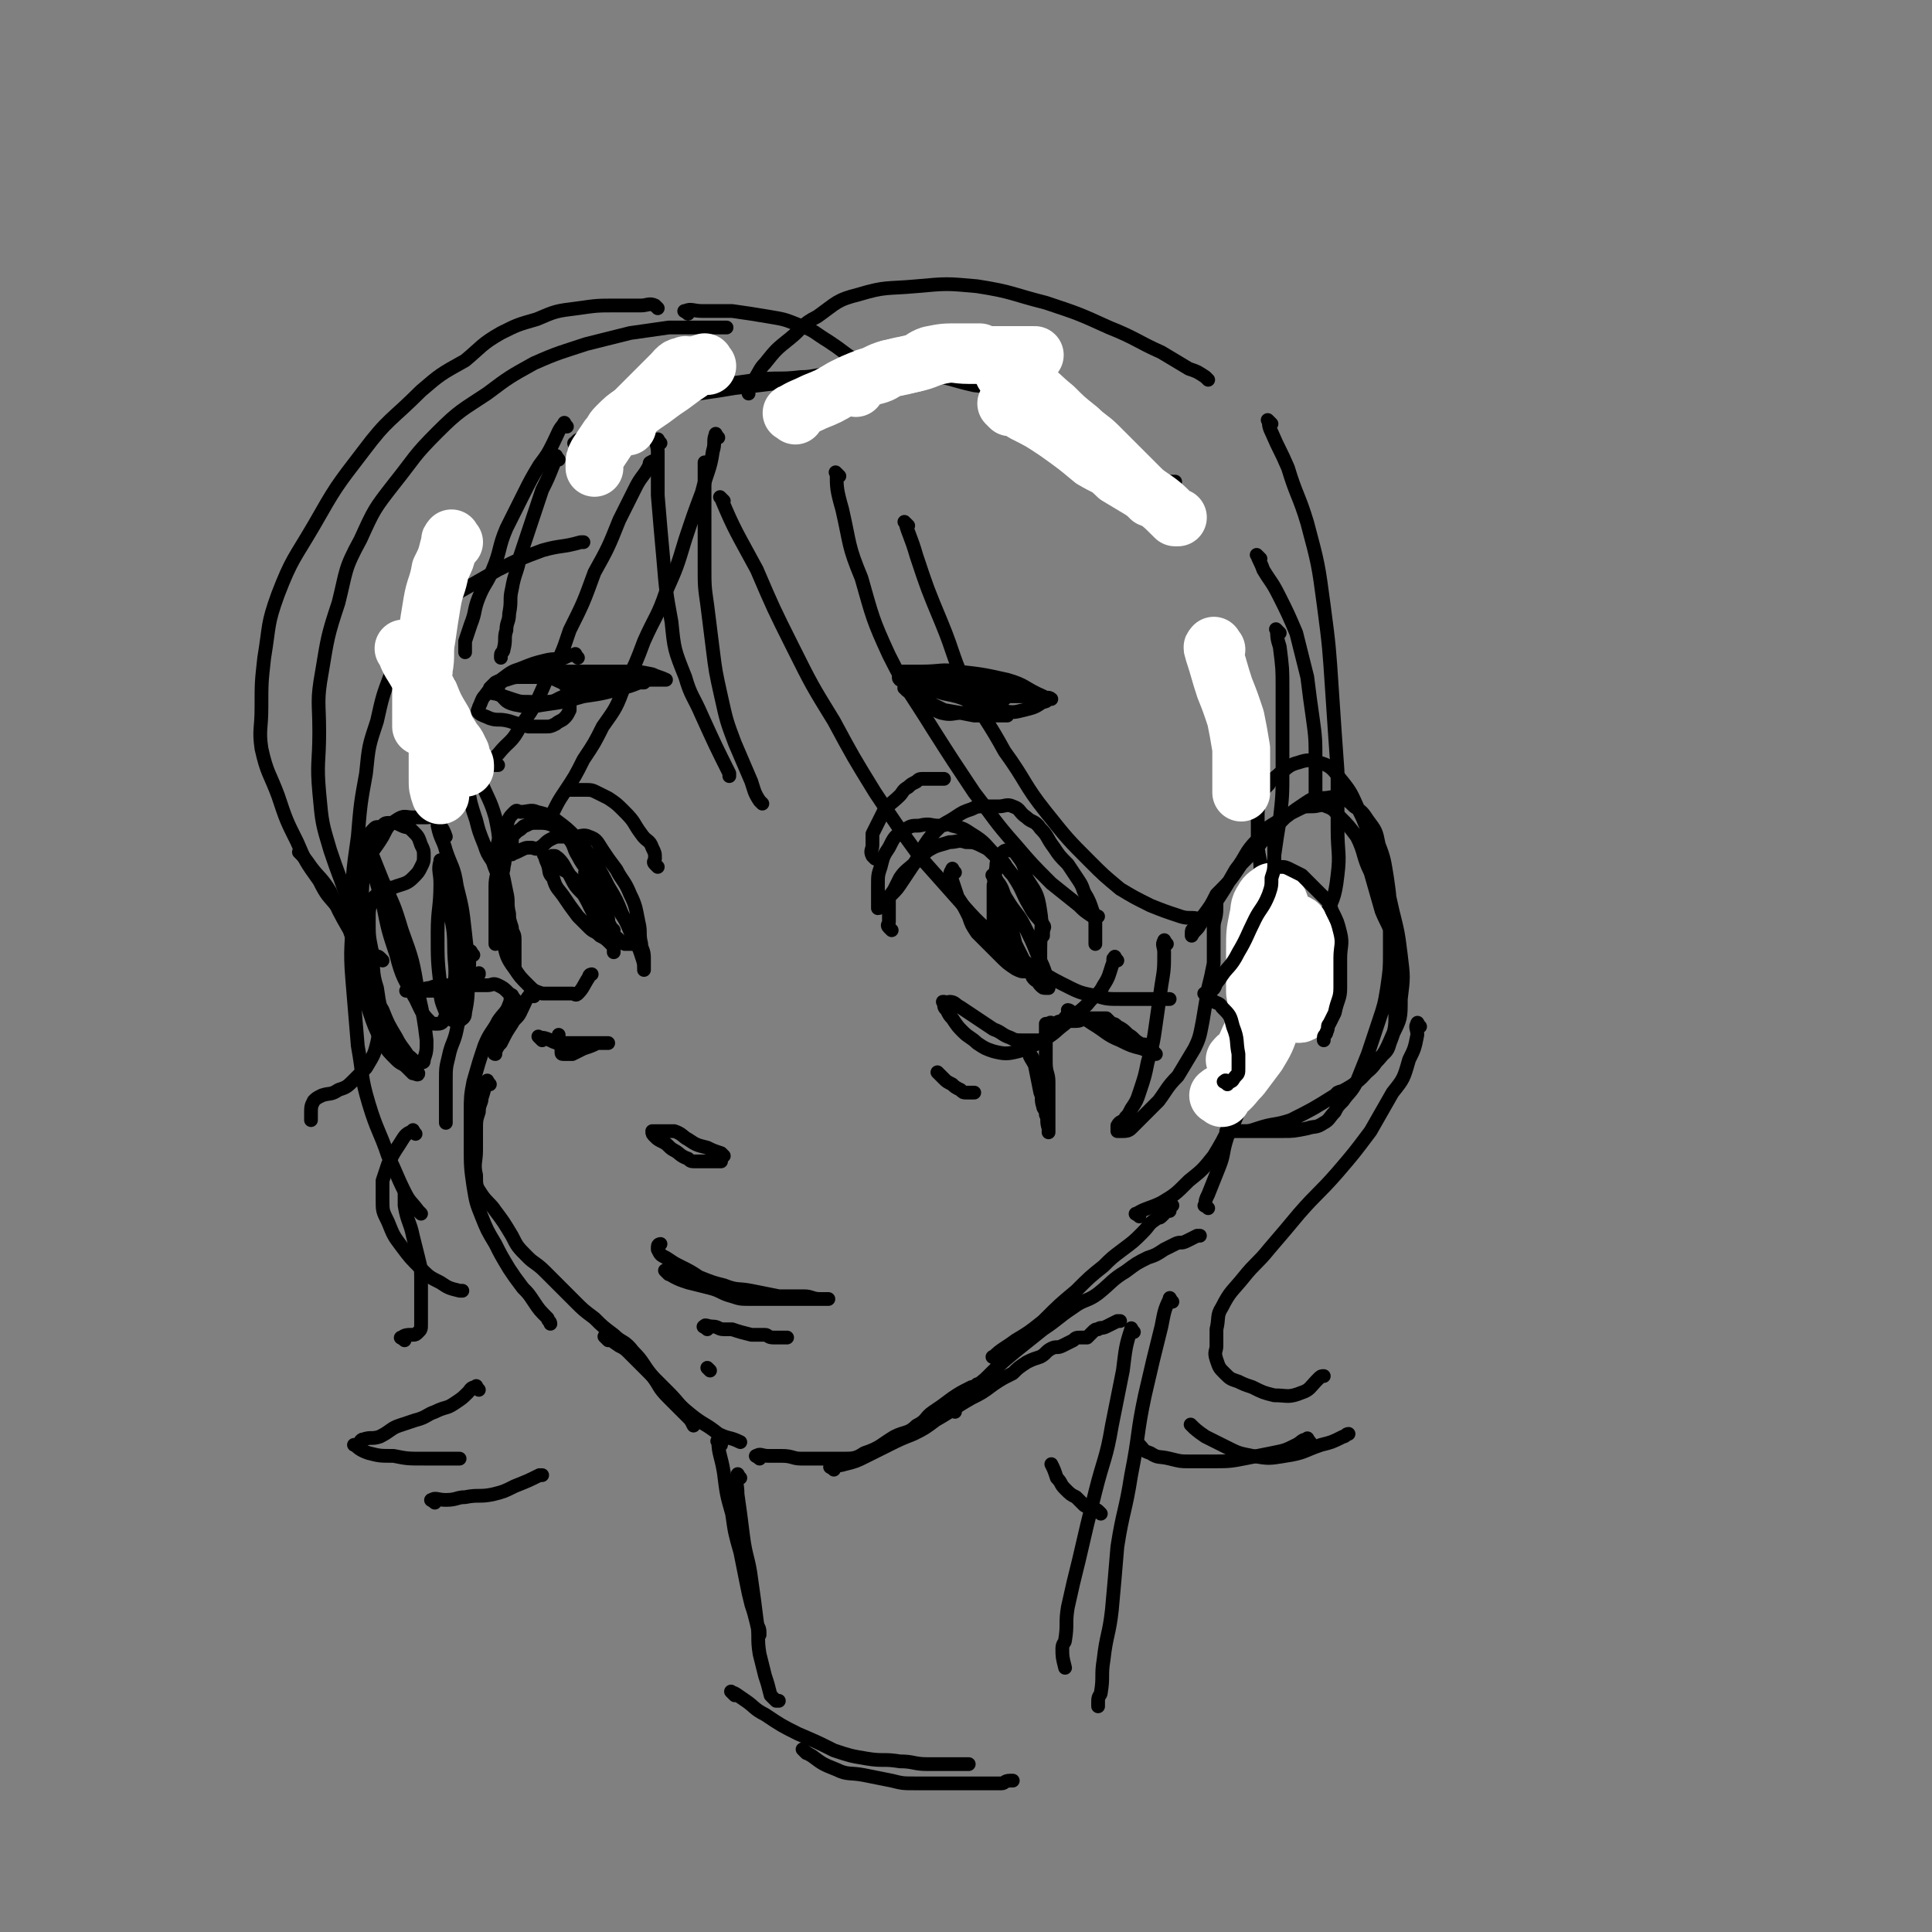 <svg viewBox='0 0 702 702' version='1.1' xmlns='http://www.w3.org/2000/svg' xmlns:xlink='http://www.w3.org/1999/xlink'><rect x="0" y="0" width="702" height="702" fill="#808080" stroke="none"/><g fill='none' stroke='#000000' stroke-width='5' stroke-linecap='round' stroke-linejoin='round'><path d='M203,167c-1,-1 -1,-2 -1,-1 -1,0 0,1 -1,3 -2,5 -2,5 -4,9 -2,6 -2,6 -4,12 -2,6 -2,6 -4,12 -1,6 -2,6 -3,12 -1,4 0,4 -1,9 0,3 -1,3 -1,6 -1,3 0,3 -1,7 0,1 -1,1 -1,2 0,0 0,0 0,1 '/><path d='M206,155c-1,-1 -1,-2 -1,-1 -2,2 -2,3 -4,7 -2,4 -2,4 -5,8 -3,5 -3,5 -6,11 -3,6 -3,6 -6,12 -3,7 -2,8 -5,15 -2,5 -3,5 -5,10 -2,5 -1,5 -3,10 -1,3 -1,3 -2,6 0,1 0,1 0,3 0,0 0,0 0,1 '/><path d='M163,248c-1,-1 -1,-2 -1,-1 -1,0 0,1 0,3 1,4 0,4 1,9 1,6 1,6 3,12 2,8 2,7 4,15 1,6 1,6 3,12 1,4 1,4 3,9 1,3 1,3 3,6 1,3 1,3 3,7 0,1 1,2 1,2 '/><path d='M162,246c-1,-1 -1,-2 -1,-1 -1,0 0,1 0,2 2,5 3,5 5,11 2,6 3,6 5,12 2,6 1,6 3,12 3,8 4,8 6,15 2,9 1,9 2,18 1,4 1,4 2,9 1,4 0,4 1,8 0,2 0,2 1,5 0,2 1,2 1,4 0,3 0,3 0,7 0,1 0,2 0,3 '/><path d='M172,347c-1,-1 -1,-2 -1,-1 -1,3 0,4 -1,8 -1,5 -1,5 -2,10 -1,5 -1,5 -2,10 -1,5 -2,5 -3,10 -1,4 -1,4 -1,9 0,4 0,4 0,9 0,3 0,3 0,6 0,0 0,0 0,0 '/><path d='M187,363c-1,-1 -1,-2 -1,-1 -1,0 0,1 -1,3 -1,3 -2,3 -4,6 -2,4 -3,4 -5,9 -2,6 -2,6 -4,13 -1,5 -1,6 -1,11 0,6 0,6 0,12 0,8 0,8 1,15 1,6 1,6 3,11 2,5 2,5 5,10 2,4 2,4 5,9 2,3 2,3 5,7 2,2 2,2 4,5 2,3 2,3 5,6 0,1 1,1 1,2 '/><path d='M178,394c-1,-1 -1,-2 -1,-1 -1,2 -1,3 -2,6 0,2 -1,2 -1,5 -1,3 -1,3 -1,7 0,3 0,3 0,7 0,4 -1,5 0,9 0,4 0,4 2,7 2,3 3,3 5,6 3,4 3,4 6,9 2,4 2,4 6,8 2,2 3,2 6,5 3,3 3,3 6,6 2,2 2,2 5,5 3,3 3,3 7,6 3,3 3,3 7,6 3,3 4,2 7,6 4,4 3,4 7,9 3,4 2,4 6,8 3,3 3,3 7,7 1,1 1,1 2,3 0,0 0,0 0,0 '/><path d='M221,487c-1,-1 -2,-2 -1,-1 1,0 2,1 5,3 2,1 2,1 4,3 2,2 2,2 4,4 2,2 2,2 5,5 2,2 2,2 5,5 4,4 3,4 8,8 5,4 5,3 10,7 4,2 4,1 8,3 0,0 0,0 0,0 '/><path d='M276,530c-1,-1 -2,-1 -1,-1 1,-1 2,0 4,0 3,0 3,0 5,0 4,0 4,1 7,1 4,0 4,0 8,0 4,0 4,0 7,0 4,0 5,0 8,-2 6,-2 6,-3 11,-6 4,-2 5,-1 8,-4 4,-2 3,-3 6,-5 3,-2 3,-2 7,-5 3,-2 3,-2 7,-4 1,0 2,-1 2,-1 '/><path d='M303,534c-1,-1 -2,-1 -1,-1 1,-1 2,0 5,-1 4,-1 4,-1 8,-3 4,-2 4,-2 8,-4 4,-2 4,-2 9,-4 4,-2 4,-2 8,-5 7,-4 6,-4 13,-8 4,-2 4,-2 8,-5 3,-2 3,-2 7,-4 2,-2 2,-2 5,-4 2,-1 2,-1 5,-2 2,-1 2,-2 4,-3 2,-1 2,0 4,-1 2,-1 2,-1 4,-2 1,-1 1,-1 3,-1 1,0 1,0 2,0 1,-1 1,-1 2,-2 1,-1 1,-1 2,-1 1,-1 1,0 3,-1 2,-1 2,-1 4,-2 0,0 1,0 1,0 '/><path d='M347,513c-1,-1 -2,-1 -1,-1 0,-2 1,-1 3,-3 5,-4 4,-4 9,-8 5,-5 5,-5 11,-10 5,-4 5,-4 10,-8 6,-4 5,-4 11,-8 4,-3 5,-2 9,-5 5,-4 5,-5 10,-8 4,-3 4,-3 8,-5 3,-1 3,-1 6,-3 2,-1 2,-1 4,-2 2,-1 2,0 4,-1 2,-1 2,-1 4,-2 0,0 1,0 1,0 '/><path d='M362,494c-1,-1 -2,-1 -1,-1 3,-3 4,-3 8,-6 5,-3 5,-3 10,-7 6,-6 6,-6 12,-11 5,-5 5,-5 10,-9 3,-3 3,-3 7,-6 4,-3 4,-3 7,-6 3,-3 2,-3 5,-5 1,-1 1,0 2,-1 1,-1 1,-1 2,-2 0,0 0,0 1,0 0,-1 0,-1 0,-2 0,0 0,0 1,0 '/><path d='M414,442c-1,-1 -2,-1 -1,-1 3,-2 5,-2 9,-4 5,-3 5,-3 10,-8 5,-4 5,-4 9,-9 3,-5 3,-5 6,-11 3,-6 3,-6 7,-13 3,-7 3,-7 6,-13 2,-6 2,-6 4,-12 1,-5 2,-4 3,-9 0,-2 0,-2 0,-4 0,-1 0,-1 0,-2 0,0 0,-1 0,0 0,0 0,1 0,2 0,0 0,0 0,1 '/><path d='M439,439c-1,-1 -2,-1 -1,-1 0,-2 0,-2 1,-4 2,-5 2,-5 4,-10 2,-5 1,-5 3,-11 2,-4 2,-4 4,-9 1,-3 2,-3 3,-7 1,-3 1,-3 2,-7 0,-2 0,-2 1,-4 1,-3 2,-3 3,-7 0,-1 0,-1 1,-3 1,-2 1,-2 1,-4 0,-1 0,-1 0,-1 '/><path d='M210,162c-1,-1 -2,-1 -1,-1 1,-2 2,-1 5,-3 4,-2 3,-3 7,-5 6,-3 6,-2 12,-5 6,-3 6,-3 13,-5 7,-2 7,-2 14,-3 8,-1 8,-1 15,-2 8,-1 8,0 16,-1 5,0 5,-1 11,-1 5,0 5,0 10,0 3,0 3,0 7,0 1,0 1,0 3,0 1,0 1,0 3,0 0,0 0,0 1,0 '/><path d='M248,145c-1,-1 -2,-1 -1,-1 2,-1 3,-1 7,-1 7,-1 7,-1 13,-2 9,-1 9,-1 17,-2 10,-1 10,-1 19,-2 8,-1 8,-1 16,-1 8,0 8,-1 16,0 10,1 10,2 19,4 8,1 8,0 15,3 7,2 6,3 13,7 5,3 5,3 11,6 5,3 5,3 10,6 4,2 4,2 8,5 2,2 2,2 5,4 2,1 2,1 5,2 1,1 1,1 3,2 1,0 1,0 2,0 0,0 0,0 1,0 '/><path d='M458,203c-1,-1 -2,-2 -1,-1 0,1 1,2 2,5 3,5 3,4 6,10 3,6 3,6 6,13 2,8 2,8 4,16 1,8 1,8 2,15 1,7 1,8 1,15 0,4 0,4 0,9 0,2 0,2 0,4 0,1 0,1 0,2 '/><path d='M465,230c-1,-1 -2,-2 -1,-1 0,2 0,3 1,6 1,8 1,8 1,15 0,8 0,8 0,17 0,7 0,7 0,13 0,9 0,9 -1,18 -1,6 -1,6 -2,13 0,3 -1,3 -1,7 0,1 0,1 0,2 0,0 0,0 0,1 '/><path d='M240,161c-1,-1 -1,-2 -1,-1 -1,1 0,2 0,4 0,8 0,8 0,16 1,12 1,12 2,23 1,12 1,12 3,23 1,10 1,10 5,20 2,7 3,7 6,14 5,11 5,11 10,21 0,0 0,0 0,1 '/><path d='M277,292c-1,-1 -1,-1 -1,-1 -2,-3 -2,-4 -3,-7 -3,-7 -3,-7 -6,-14 -3,-8 -3,-8 -5,-17 -2,-9 -2,-9 -3,-17 -1,-8 -1,-8 -2,-16 -1,-7 -1,-7 -1,-14 0,-5 0,-5 0,-10 0,-6 0,-6 0,-12 0,-3 0,-3 0,-6 0,-2 0,-2 0,-4 0,-1 0,-1 0,-3 0,-1 0,-1 0,-2 0,0 0,-1 0,-1 0,0 0,0 1,0 0,0 0,0 0,0 '/><path d='M261,159c-1,-1 -1,-2 -1,-1 -1,2 0,3 -1,6 -1,7 -2,7 -4,15 -3,8 -3,8 -6,17 -3,10 -3,10 -7,19 -3,9 -4,9 -8,18 -3,8 -3,8 -7,16 -3,8 -3,8 -8,15 -3,6 -3,6 -7,12 -3,6 -3,6 -7,12 -2,3 -2,3 -4,7 0,0 0,0 0,0 '/><path d='M238,169c-1,-1 -1,-2 -1,-1 -1,0 -1,0 -1,1 -2,4 -3,4 -5,8 -3,6 -3,6 -6,12 -4,10 -4,10 -9,19 -4,11 -4,11 -9,21 -3,9 -3,9 -8,17 -4,9 -4,10 -10,18 -3,6 -4,5 -8,10 -2,2 -2,2 -4,4 -1,1 -1,1 -2,1 -1,0 -2,0 -1,0 1,0 2,-1 5,-1 1,0 1,0 2,0 '/><path d='M305,173c-1,-1 -2,-2 -1,-1 0,5 0,6 2,13 3,13 2,13 7,25 4,14 4,15 10,28 7,14 8,14 16,27 7,11 7,11 15,23 7,9 7,10 15,19 6,7 6,7 13,14 5,4 5,4 10,8 2,2 2,2 5,4 1,0 1,0 2,0 '/><path d='M263,182c-1,-1 -2,-2 -1,-1 5,12 6,13 13,26 6,14 6,14 13,28 7,14 7,14 15,27 7,13 7,13 15,26 8,12 8,12 16,23 8,9 8,9 16,18 7,8 8,8 16,15 5,4 5,5 12,9 5,3 5,3 11,6 4,2 5,2 10,3 3,1 4,1 8,1 3,0 3,0 7,0 2,0 2,0 5,0 2,0 2,0 4,0 1,0 1,0 2,0 '/><path d='M330,191c-1,-1 -2,-2 -1,-1 1,4 2,5 4,12 4,12 4,12 9,24 5,12 4,13 10,25 6,11 7,11 13,22 8,11 7,12 15,22 8,10 8,10 16,18 5,5 5,5 11,10 5,3 5,3 11,6 5,2 5,2 11,4 3,1 4,0 7,1 1,0 1,0 2,0 1,0 1,0 2,0 0,0 0,0 1,0 0,0 0,0 0,0 '/><path d='M462,154c-1,-1 -2,-2 -1,-1 0,1 0,2 1,4 3,7 3,6 6,13 3,10 4,10 7,20 4,15 4,15 6,30 2,15 2,16 3,31 1,15 1,15 2,29 0,10 0,10 0,21 0,9 1,9 0,17 -1,9 -2,9 -5,16 -2,7 -2,7 -6,13 -2,3 -3,3 -6,6 -2,3 -2,3 -4,5 -1,1 -1,1 -2,3 0,0 0,0 0,1 '/><path d='M516,373c-1,-1 -1,-2 -1,-1 -1,1 0,2 0,4 -1,5 -1,5 -3,9 -2,7 -2,7 -6,12 -4,7 -4,7 -8,14 -6,8 -6,8 -12,15 -7,8 -7,7 -14,15 -5,6 -5,6 -11,13 -4,5 -5,5 -9,10 -4,5 -5,5 -8,11 -2,3 -1,4 -2,8 0,3 0,3 0,6 0,2 -1,2 0,5 1,3 1,3 3,5 2,2 2,2 5,3 2,1 2,1 5,2 4,2 4,2 8,3 5,0 5,1 10,-1 3,-1 3,-2 6,-5 1,-1 1,-1 2,-1 '/><path d='M434,519c-1,-1 -2,-2 -1,-1 1,1 2,2 5,4 4,2 4,2 8,4 4,2 4,2 9,3 6,1 6,1 12,0 7,-1 7,-2 13,-4 4,-1 4,-1 8,-3 1,0 1,-1 2,-1 '/><path d='M476,524c-1,-1 -1,-2 -1,-1 -2,0 -2,1 -4,2 -4,2 -4,2 -9,3 -5,1 -5,1 -10,2 -5,1 -6,1 -11,1 -4,0 -4,0 -9,0 -3,0 -3,0 -7,-1 -4,-1 -4,0 -7,-2 -3,-1 -2,-1 -4,-3 0,0 0,0 0,0 '/><path d='M400,550c-1,-1 -1,-1 -1,-1 -1,-1 -1,0 -1,0 -2,-1 -2,-1 -4,-2 -1,-1 -1,-1 -3,-3 -2,-1 -2,-1 -4,-3 -2,-2 -1,-2 -3,-4 -1,-3 -1,-3 -2,-5 0,0 0,0 0,0 '/><path d='M174,505c-1,-1 -1,-2 -1,-1 -2,0 -2,1 -3,2 -2,2 -2,2 -5,4 -3,2 -3,1 -7,3 -3,1 -3,2 -7,3 -3,1 -3,1 -6,2 -3,1 -3,2 -7,4 -3,1 -3,0 -6,1 -1,0 -1,1 -2,2 -1,0 -2,0 -1,0 1,1 2,2 5,3 4,1 4,1 9,1 5,1 5,1 11,1 4,0 4,0 9,0 2,0 2,0 4,0 0,0 0,0 0,0 '/><path d='M158,546c-1,-1 -2,-1 -1,-1 1,-1 2,0 5,0 4,0 4,-1 7,-1 5,-1 5,0 10,-1 4,-1 4,-1 8,-3 5,-2 5,-2 9,-4 1,0 1,0 1,0 '/><path d='M147,487c-1,-1 -2,-1 -1,-1 1,-1 2,-1 4,-1 1,0 1,0 2,-1 1,-1 1,-1 1,-3 0,-2 0,-2 0,-5 0,-5 0,-5 0,-10 0,-5 0,-5 -1,-9 -1,-4 -1,-4 -2,-8 -1,-5 -2,-5 -3,-11 0,-2 0,-2 0,-4 0,0 0,0 0,0 '/><path d='M153,441c-1,-1 -1,-1 -1,-1 -3,-4 -3,-3 -5,-7 -3,-6 -3,-7 -6,-13 -3,-9 -4,-9 -7,-19 -3,-10 -2,-10 -4,-21 -1,-12 -1,-12 -2,-24 -1,-12 0,-12 0,-24 0,-14 0,-14 2,-28 1,-12 1,-12 3,-23 1,-10 1,-10 4,-19 2,-9 2,-9 5,-17 2,-6 3,-6 7,-12 3,-5 4,-5 8,-9 5,-5 5,-5 10,-9 7,-4 7,-4 14,-8 8,-4 8,-4 16,-7 7,-2 7,-1 14,-3 1,0 1,0 1,0 '/><path d='M139,349c-1,-1 -1,-1 -1,-1 -1,-1 -1,0 -2,-1 -3,-4 -3,-4 -5,-8 -3,-6 -2,-6 -5,-13 -3,-9 -3,-8 -6,-17 -3,-10 -3,-10 -4,-21 -1,-11 0,-11 0,-22 0,-11 -1,-11 1,-22 2,-12 2,-13 6,-25 3,-12 2,-12 8,-23 5,-11 5,-11 12,-20 8,-10 7,-10 16,-19 8,-8 9,-8 18,-14 8,-6 8,-6 17,-11 9,-4 10,-4 19,-7 8,-2 8,-2 16,-4 7,-1 7,-1 14,-2 6,0 6,0 13,0 4,0 4,0 8,0 0,0 0,0 0,0 '/><path d='M239,112c-1,-1 -1,-1 -1,-1 -2,-1 -3,0 -5,0 -5,0 -5,0 -9,0 -7,0 -7,0 -14,1 -8,1 -8,1 -15,4 -7,2 -7,2 -13,5 -7,4 -7,5 -13,10 -9,5 -9,5 -16,11 -11,11 -12,10 -21,22 -10,13 -10,13 -18,27 -7,12 -8,12 -13,25 -4,11 -3,11 -5,23 -1,9 -1,9 -1,18 0,8 -1,8 0,15 2,9 3,9 6,17 3,9 3,9 7,17 3,7 3,7 8,14 3,6 3,5 7,10 3,5 3,5 6,10 1,2 2,3 3,5 '/><path d='M110,311c-1,-1 -2,-2 -1,-1 1,1 2,2 4,5 3,4 4,4 7,9 3,7 3,7 7,14 2,6 3,6 5,12 2,6 1,6 3,12 1,4 1,4 2,9 0,4 1,4 0,8 -1,4 -1,4 -4,9 -2,2 -2,2 -4,4 -3,3 -3,3 -6,4 -3,2 -3,1 -6,2 -2,1 -2,1 -3,2 -1,2 -1,2 -1,5 0,1 0,1 0,2 '/><path d='M151,412c-1,-1 -1,-2 -1,-1 -3,1 -3,2 -5,5 -2,3 -2,3 -4,7 -1,3 -1,3 -2,6 0,3 0,3 0,7 0,4 0,4 2,8 2,5 2,5 5,9 3,4 3,4 7,8 3,3 3,3 7,5 3,2 3,2 7,3 0,0 0,0 1,0 0,0 0,0 0,0 '/><path d='M160,298c-1,-1 -1,-1 -1,-1 -2,-1 -2,0 -4,0 -2,0 -2,0 -5,0 -3,0 -3,-1 -6,1 -3,2 -3,2 -5,6 -3,5 -4,5 -6,10 -2,8 -1,9 -2,17 -1,11 -1,11 0,21 1,8 1,8 3,15 2,6 2,6 5,12 2,3 2,3 5,6 2,2 2,1 4,3 1,1 1,1 2,2 1,0 2,1 2,0 -1,-2 -2,-2 -3,-5 -2,-4 -3,-4 -5,-8 -3,-5 -3,-5 -5,-10 -3,-5 -3,-5 -5,-10 -2,-6 -2,-6 -3,-13 -1,-7 -1,-7 -1,-15 0,-5 0,-5 0,-11 0,-5 0,-5 2,-10 1,-3 1,-4 4,-7 1,-1 1,0 3,-1 1,-1 1,-1 3,-1 2,0 2,0 4,1 2,1 2,0 4,2 2,2 2,2 3,5 1,2 1,2 1,4 0,2 0,2 -1,4 -1,2 -1,2 -3,4 -2,2 -3,2 -6,3 -2,1 -3,0 -5,2 -2,1 -3,1 -4,4 -1,2 -1,3 -1,6 0,6 0,6 1,11 1,7 0,8 2,14 1,7 1,7 4,13 2,4 2,5 5,9 1,2 2,2 4,4 1,1 1,1 3,1 1,0 1,0 1,-1 1,-3 1,-3 1,-7 -1,-8 -1,-8 -3,-17 -2,-12 -2,-12 -6,-23 -3,-10 -3,-9 -7,-18 -2,-5 -2,-5 -4,-10 -1,-1 -2,-4 -1,-3 1,8 2,11 5,21 2,10 2,10 5,19 2,8 3,9 7,16 2,4 2,5 5,8 1,1 1,1 3,1 2,0 2,-1 3,-3 2,-5 2,-5 3,-10 1,-8 0,-8 0,-15 0,-8 -1,-8 -2,-16 -1,-5 -1,-5 -2,-11 0,-2 0,-2 -1,-4 0,0 0,-1 0,0 -1,3 0,4 0,8 0,9 -1,9 -1,18 0,10 0,10 1,19 0,5 0,5 2,10 1,2 1,2 3,3 1,0 1,0 2,0 1,-1 2,-1 2,-3 1,-5 1,-6 1,-12 0,-8 0,-8 -1,-17 -1,-9 -1,-9 -3,-17 -1,-7 -2,-7 -4,-13 -1,-4 -2,-4 -3,-9 0,0 0,-2 0,-1 1,1 2,2 3,5 '/><path d='M461,331c-1,-1 -1,-1 -1,-1 -1,-2 -1,-3 -1,-5 0,-4 -1,-4 -1,-9 0,-5 -1,-5 -1,-10 0,-5 0,-5 0,-9 0,-3 0,-4 1,-7 1,-3 1,-3 3,-5 1,-2 2,-2 4,-4 3,-2 3,-3 7,-4 3,-1 4,-1 7,0 4,1 5,2 8,6 5,6 4,6 8,14 3,7 3,8 6,16 3,9 3,9 5,18 2,8 2,8 3,16 1,8 1,8 0,16 0,7 0,7 -3,13 -3,7 -3,7 -8,12 -5,6 -6,6 -13,10 -8,5 -8,5 -16,9 -6,2 -6,1 -12,3 -3,1 -3,1 -6,1 -1,0 -1,0 -3,0 -1,0 -1,0 -2,0 0,0 -1,0 0,0 0,0 1,0 2,0 2,0 2,0 4,0 3,0 3,0 6,0 4,0 4,0 8,0 4,0 4,0 9,-1 3,-1 3,0 6,-2 2,-1 2,-2 4,-4 1,-2 1,-2 3,-4 2,-3 3,-3 5,-7 2,-5 2,-5 4,-10 2,-6 2,-6 4,-12 2,-6 2,-6 3,-12 1,-7 1,-7 1,-13 0,-6 0,-6 0,-12 0,-8 0,-8 -1,-15 -1,-6 -1,-7 -3,-12 -1,-5 -1,-5 -4,-9 -2,-3 -2,-3 -5,-5 -2,-2 -2,-2 -5,-3 -3,-1 -3,0 -7,0 -3,0 -3,0 -6,2 -3,2 -3,2 -7,5 -3,3 -3,3 -7,7 -4,5 -4,5 -9,10 -4,6 -4,6 -9,11 -2,4 -2,4 -5,8 -1,2 -1,2 -3,4 -1,1 -1,1 -1,2 0,0 0,1 0,1 1,-2 2,-2 3,-4 2,-3 3,-3 5,-7 4,-6 4,-6 8,-13 4,-5 3,-6 8,-11 3,-4 3,-4 8,-7 3,-2 3,-2 7,-4 2,-1 2,-1 5,-1 2,0 3,-1 5,0 3,1 3,2 5,4 3,3 3,3 6,7 3,6 2,7 5,13 2,7 2,7 4,14 2,5 3,5 4,11 1,8 1,8 1,15 0,5 1,6 0,11 0,5 0,6 -2,11 -1,4 -2,3 -5,7 -2,3 -3,3 -6,6 -2,2 -2,2 -5,4 -1,1 -1,0 -3,1 -1,1 -1,1 -1,2 -1,0 0,-1 0,-1 0,0 0,0 0,0 '/><path d='M223,338c-1,-1 -1,-1 -1,-1 -1,-2 -1,-2 -1,-3 -1,-3 -1,-3 -2,-6 -2,-4 -2,-5 -4,-9 -2,-4 -3,-4 -5,-8 -2,-3 -1,-4 -4,-7 -2,-2 -2,-3 -5,-4 -2,-1 -3,-1 -6,-1 -2,0 -2,0 -4,1 -1,0 -1,1 -3,2 -1,1 -1,1 -2,2 0,1 0,1 0,3 0,1 0,1 0,2 0,0 0,0 0,1 0,0 0,1 0,0 1,0 1,0 3,-1 2,-1 2,-1 4,-1 1,0 2,1 3,0 2,-1 2,-2 4,-3 2,-1 2,-1 4,-1 2,0 2,0 5,0 2,0 3,-1 5,0 3,1 3,2 5,5 2,3 2,3 5,7 2,4 3,4 5,9 2,4 2,5 3,10 1,4 0,4 1,8 0,2 1,2 1,5 0,1 0,1 0,3 0,0 0,0 0,1 0,0 0,1 0,0 0,-2 0,-2 -1,-5 -1,-3 -1,-3 -3,-6 -2,-5 -2,-5 -4,-9 -2,-5 -2,-5 -5,-10 -2,-4 -2,-4 -5,-9 -3,-4 -3,-4 -7,-9 -3,-3 -3,-3 -7,-6 -3,-2 -3,-2 -7,-3 -2,-1 -3,0 -6,0 -1,0 -1,-1 -2,0 -2,2 -2,2 -3,5 -2,3 -2,2 -3,6 -1,3 0,4 0,8 0,4 -1,4 -1,8 0,3 0,3 0,7 0,3 0,3 0,7 0,3 0,3 0,7 0,0 0,0 0,0 0,0 0,0 0,0 '/><path d='M186,309c-1,-1 -1,-2 -1,-1 -2,2 -1,3 -2,7 0,2 -1,2 -1,5 -1,3 -1,3 -1,6 0,3 0,3 0,7 1,5 0,5 2,10 1,4 1,5 4,9 2,3 2,3 5,6 2,2 2,2 5,3 1,0 1,0 3,0 2,0 2,0 4,0 1,0 1,0 2,0 1,0 1,0 2,0 1,0 1,1 2,0 2,-2 2,-3 4,-6 0,-1 1,-1 1,-1 '/><path d='M324,338c-1,-1 -1,-1 -1,-1 -1,-1 0,-1 0,-2 0,-2 0,-2 0,-4 0,-2 0,-2 0,-4 0,-2 1,-2 2,-4 1,-2 1,-2 2,-4 2,-3 3,-3 6,-6 3,-2 2,-3 6,-5 2,-1 3,-1 6,-2 3,0 3,-1 6,0 3,0 3,0 7,2 2,1 2,2 5,4 3,2 2,3 5,6 2,3 3,3 5,7 2,3 2,3 4,7 1,2 1,2 2,4 0,1 0,1 0,2 0,1 0,1 0,2 0,0 0,-1 0,-1 0,-2 1,-2 0,-3 -2,-3 -3,-3 -5,-7 -3,-5 -2,-5 -6,-11 -3,-4 -3,-4 -7,-8 -3,-3 -3,-4 -8,-7 -3,-2 -3,-2 -7,-3 -2,-1 -2,0 -5,0 -3,0 -3,-1 -7,0 -3,0 -3,0 -6,2 -3,2 -3,2 -5,6 -2,3 -2,3 -3,7 -1,3 -1,3 -1,7 0,2 0,2 0,4 0,1 0,1 0,3 0,0 0,1 0,1 1,0 1,-1 2,-2 1,-1 1,-1 3,-3 2,-2 2,-2 4,-5 2,-3 2,-3 4,-6 2,-3 2,-3 4,-7 2,-3 2,-3 5,-6 2,-2 3,-2 6,-4 3,-2 3,-2 6,-3 2,-1 2,-1 5,-1 2,0 2,0 5,0 2,0 3,-1 5,0 3,1 2,2 5,4 2,2 3,1 5,4 3,3 2,3 5,7 2,3 2,3 5,6 2,3 2,3 4,6 2,3 1,3 3,6 1,2 1,2 2,5 1,2 1,2 1,5 0,2 0,2 0,4 0,1 0,1 0,2 0,0 0,0 0,1 0,0 0,0 0,0 '/><path d='M406,349c-1,-1 -1,-2 -1,-1 -1,0 0,1 -1,3 -1,3 -1,4 -3,7 -2,4 -3,3 -6,7 -3,3 -4,3 -8,7 -4,3 -3,3 -8,6 -4,2 -5,3 -9,4 -4,1 -5,1 -9,0 -3,-1 -3,-1 -6,-3 -2,-2 -3,-2 -5,-4 -2,-2 -2,-2 -4,-5 -1,-1 -1,-1 -2,-3 -1,-1 -1,-1 -1,-3 -1,0 0,0 0,0 0,0 0,0 0,0 0,0 0,0 0,1 1,0 1,-1 2,-1 2,0 2,1 4,2 3,2 3,2 6,4 3,2 3,2 6,4 3,1 3,2 6,3 2,1 2,1 5,1 2,0 2,0 5,0 1,0 1,0 3,-1 1,-1 1,-1 3,-2 1,-1 1,-1 2,-2 1,-1 1,-1 2,-1 0,-1 0,-1 0,-2 0,-1 1,0 1,-1 0,-1 0,-1 0,-1 '/><path d='M347,317c-1,-1 -1,-2 -1,-1 -1,1 -1,2 0,4 1,3 1,3 2,6 2,3 2,3 4,7 1,3 1,3 3,6 2,2 2,2 4,4 2,2 2,2 4,4 3,3 3,3 6,5 2,1 2,1 4,1 1,0 1,0 2,0 0,0 0,0 1,0 1,0 2,0 2,0 -2,0 -3,0 -5,0 -1,0 -2,0 -3,-1 -2,-1 -2,-1 -3,-2 -2,-2 -2,-2 -3,-5 -1,-2 -1,-2 -2,-5 -1,-3 -1,-3 -1,-7 0,-3 0,-3 0,-6 0,-1 0,-1 0,-3 0,-1 0,-1 0,-2 0,0 0,-1 0,0 0,1 0,1 1,3 1,4 1,4 3,8 1,4 1,4 3,8 2,4 2,4 4,8 2,3 2,3 4,6 1,1 1,2 2,3 1,1 1,1 2,1 0,0 0,0 1,0 0,-2 0,-2 -1,-5 -1,-3 -1,-3 -3,-7 -2,-5 -2,-5 -5,-11 -2,-4 -3,-4 -6,-9 -2,-3 -1,-3 -3,-6 -1,-1 -1,-2 -2,-3 0,0 -1,0 0,0 0,3 1,3 2,7 2,5 2,5 4,10 1,4 1,4 2,8 1,3 1,3 3,7 1,2 1,2 3,4 0,1 0,1 1,2 0,0 1,1 2,0 0,-1 0,-1 0,-3 0,-4 0,-4 0,-8 0,-7 1,-8 0,-14 -1,-7 -2,-7 -5,-12 -1,-5 -1,-5 -4,-9 -1,-1 -1,-1 -3,-1 -1,0 -1,0 -2,1 -1,2 -2,2 -2,5 -1,6 -1,7 -1,13 0,6 0,6 0,12 0,0 0,0 0,0 '/><path d='M199,312c-1,-1 -2,-2 -1,-1 0,0 0,1 1,3 1,3 0,3 2,5 1,4 2,4 4,7 2,3 2,3 5,7 2,2 2,2 4,4 2,2 2,1 4,3 2,1 2,1 4,3 1,1 1,1 1,2 0,0 0,1 0,1 0,-1 0,-2 0,-3 0,-2 0,-3 -1,-5 -1,-3 -2,-2 -4,-5 -2,-2 -2,-2 -4,-5 -2,-3 -2,-3 -4,-6 -1,-2 -1,-2 -3,-4 -1,-2 -2,-1 -3,-3 -1,-1 -1,-1 -2,-3 0,-1 0,-1 -1,-1 0,0 -1,0 0,0 0,0 1,0 2,1 2,2 2,3 4,6 2,4 2,4 5,7 3,5 2,5 6,10 2,2 2,2 5,5 2,1 2,2 4,3 1,0 1,0 2,0 1,0 1,0 2,0 0,-1 0,-1 -1,-3 -1,-3 -1,-3 -3,-6 -2,-3 -2,-3 -4,-6 -2,-3 -2,-3 -5,-6 -1,-2 -1,-2 -3,-4 -1,-1 -1,-1 -2,-1 0,0 0,0 0,0 -1,0 0,0 0,1 0,3 -1,4 0,7 1,5 2,5 4,9 0,2 0,2 0,4 0,0 0,0 0,0 '/><path d='M263,420c-1,-1 -1,-1 -1,-1 -3,-1 -3,-1 -5,-2 -4,-1 -4,-1 -7,-3 -2,-1 -2,-2 -5,-3 -1,0 -1,0 -3,0 -1,0 -1,0 -1,0 -2,0 -2,0 -3,0 0,0 -1,0 -1,0 0,1 0,1 1,2 1,1 1,1 3,2 2,1 2,2 4,3 2,1 2,2 5,3 1,1 1,1 3,1 1,0 1,0 3,0 1,0 1,0 2,0 1,0 1,0 2,0 0,0 0,0 1,0 0,0 0,0 1,0 0,0 0,0 0,0 '/><path d='M243,463c-1,-1 -2,-2 -1,-1 0,0 1,1 3,2 2,1 2,1 5,2 4,1 4,1 8,2 4,1 4,2 8,3 3,1 3,1 7,1 2,0 2,0 5,0 4,0 4,0 9,0 2,0 2,0 4,0 2,0 2,0 4,0 1,0 1,0 3,0 1,0 1,0 2,0 0,0 0,0 0,0 1,0 1,0 1,0 -1,0 -1,0 -3,0 -3,0 -3,-1 -6,-1 -4,0 -4,0 -9,0 -5,-1 -5,-1 -10,-2 -5,-1 -5,0 -10,-2 -4,-1 -4,-1 -9,-3 -3,-2 -3,-2 -7,-4 -2,-1 -2,-1 -5,-3 -2,-1 -2,-1 -3,-3 0,-1 0,-1 0,-1 0,-1 1,-1 1,-1 '/><path d='M258,498c-1,-1 -1,-1 -1,-1 '/><path d='M257,483c-1,-1 -2,-1 -1,-1 0,-1 1,0 3,0 2,0 2,1 4,1 1,0 1,0 3,0 3,1 3,1 7,2 2,0 2,0 5,0 1,0 1,1 3,1 2,0 2,0 4,0 0,0 1,0 1,0 '/><path d='M375,384c-1,-1 -2,-2 -1,-1 0,1 1,2 2,4 1,5 1,5 2,10 1,2 0,2 1,5 0,1 1,1 1,3 1,2 0,2 1,5 0,0 0,0 0,1 0,0 0,1 0,0 0,-1 0,-1 0,-3 0,-3 0,-3 0,-6 0,-4 0,-4 0,-9 0,-3 -1,-3 -1,-7 0,-3 0,-3 0,-6 0,-2 0,-2 0,-4 0,-1 0,-1 0,-1 0,-2 0,-2 0,-3 0,0 1,0 1,0 1,-1 1,0 2,0 1,0 1,-1 3,-1 2,0 2,0 5,0 2,0 2,-1 4,-1 1,0 1,0 3,0 1,0 1,0 2,0 1,0 1,0 2,0 1,1 1,1 2,2 1,0 1,0 2,1 2,1 2,1 4,3 2,1 2,2 4,3 1,1 2,0 3,1 1,1 1,1 2,2 0,0 1,1 1,1 -2,-1 -3,-1 -5,-2 -4,-1 -4,-1 -8,-3 -5,-2 -5,-3 -10,-6 -3,-2 -3,-2 -7,-4 -1,0 -1,-1 -2,-1 0,0 0,0 0,0 '/><path d='M194,362c-1,-1 -1,-2 -1,-1 -2,2 -2,3 -4,7 -1,2 -2,2 -3,4 -2,3 -2,3 -4,7 -1,1 -1,1 -2,3 0,0 -1,1 0,1 0,-2 0,-2 1,-4 1,-2 0,-2 1,-4 0,-1 0,-1 1,-2 1,-1 1,-1 2,-2 1,-1 0,-1 1,-2 0,-1 0,-1 1,-1 0,0 0,0 1,0 0,0 -1,0 -1,-1 0,-1 0,-2 0,-3 -1,-2 -1,-2 -2,-3 -2,-2 -2,-2 -4,-3 -2,-1 -2,0 -4,0 -2,0 -2,0 -5,0 -2,0 -2,0 -5,0 -2,0 -2,0 -5,0 -3,0 -3,0 -6,1 -2,0 -2,1 -5,1 -1,0 -1,0 -3,0 0,0 -1,0 0,0 0,0 1,0 2,0 2,0 2,0 4,0 1,0 1,0 3,0 2,0 2,0 5,0 2,-1 2,-1 5,-2 1,-1 1,-1 3,-2 1,-1 1,0 2,-1 1,-1 1,-1 2,-1 0,-1 0,0 0,0 '/><path d='M318,312c-1,-1 -1,-1 -1,-1 -1,-2 0,-2 0,-4 0,-2 0,-2 0,-4 1,-2 1,-2 2,-4 1,-2 1,-2 2,-4 2,-3 3,-3 6,-6 1,-1 1,-2 3,-3 1,-1 1,-1 3,-2 1,-1 1,-1 3,-1 1,0 1,0 2,0 0,0 0,0 1,0 0,0 0,0 1,0 1,0 1,0 2,0 0,0 0,0 1,0 '/><path d='M239,315c-1,-1 -1,-1 -1,-1 -1,-1 0,-1 0,-2 0,-2 0,-2 -1,-4 -1,-3 -2,-2 -4,-5 -3,-4 -2,-4 -6,-8 -3,-3 -3,-3 -6,-5 -2,-1 -2,-1 -4,-2 -2,-1 -2,-1 -5,-1 -1,0 -1,0 -2,0 -1,0 -2,0 -3,0 '/><path d='M210,239c-1,-1 -1,-2 -1,-1 -2,0 -2,0 -4,1 -3,1 -3,0 -7,1 -4,1 -4,1 -9,3 -3,1 -3,1 -7,4 -3,2 -3,2 -6,6 -1,1 -1,2 -2,4 0,1 -1,1 0,2 1,1 2,1 4,2 3,1 3,0 7,1 3,1 3,1 7,2 3,0 3,0 6,0 2,0 2,0 4,-1 1,-1 2,-1 3,-2 1,-1 1,-1 2,-3 0,-2 0,-2 0,-4 0,-2 0,-2 -1,-4 -1,-2 -2,-2 -4,-3 -2,-1 -3,-1 -6,-1 -3,0 -3,0 -7,0 -2,0 -2,0 -5,1 -2,0 -2,0 -4,1 -1,1 -1,1 -2,2 0,0 0,1 0,1 1,1 1,1 2,1 3,1 3,1 6,2 3,1 3,1 6,1 3,0 3,1 7,0 3,0 3,-1 6,-2 1,-1 1,-1 2,-2 1,-1 1,-1 2,-1 0,-2 -1,-2 -2,-3 -2,-1 -2,-1 -5,-2 -3,0 -3,0 -7,0 -3,0 -3,-1 -7,0 -3,1 -3,1 -6,3 -1,1 -1,1 -1,3 -1,0 0,1 0,1 3,2 2,3 6,4 5,1 5,1 11,0 7,-1 7,-1 14,-3 7,-1 7,-1 14,-3 5,-1 5,-2 10,-3 2,0 2,0 4,0 1,0 2,0 2,0 -2,-1 -3,-1 -5,-2 -5,-1 -5,-1 -10,-1 -4,0 -4,0 -8,0 -4,0 -4,0 -7,0 -3,0 -3,0 -6,0 -1,0 -1,0 -2,1 0,0 0,0 0,0 0,0 0,0 1,0 1,0 1,1 3,1 4,1 4,1 8,1 3,0 3,0 7,0 3,0 3,1 7,1 1,0 1,0 2,0 1,0 2,0 2,0 -1,0 -2,0 -4,0 -5,0 -5,0 -9,-1 -6,-1 -6,-1 -12,-2 -4,0 -4,-1 -8,-1 -1,0 -3,0 -3,0 0,0 1,1 2,1 3,1 3,1 5,2 5,1 5,1 9,2 1,0 2,1 2,1 '/><path d='M361,255c-1,-1 -1,-1 -1,-1 -1,-1 -1,0 -1,0 -5,-1 -5,-2 -11,-3 -5,-1 -5,-1 -10,-1 -3,0 -3,0 -6,0 -1,0 -1,0 -3,0 0,0 -1,0 0,0 0,1 1,1 2,2 6,3 6,3 12,6 6,1 6,1 11,2 4,0 4,0 7,0 1,0 1,0 3,0 1,0 1,0 2,0 0,-1 -1,-1 -2,-2 -3,-2 -4,-2 -7,-4 -4,-1 -4,-2 -8,-3 -4,-1 -4,-1 -8,-1 -3,0 -3,0 -6,0 -1,0 -1,0 -2,1 0,0 0,0 0,1 0,1 -1,1 0,2 1,1 1,1 3,2 3,1 3,2 6,3 4,1 4,0 8,0 4,0 4,0 8,-1 2,-1 1,-3 4,-4 1,-1 2,1 3,0 0,0 0,-1 -1,-1 -3,-2 -3,-2 -7,-3 -4,-1 -4,-1 -9,-2 -4,-1 -4,-1 -9,-1 -2,0 -2,0 -5,0 -1,0 -1,0 -2,0 0,0 -1,0 0,0 3,1 3,2 7,3 4,1 4,0 9,1 6,0 6,0 12,1 3,0 3,1 7,1 3,0 3,0 6,0 0,0 0,0 1,0 0,0 1,0 0,0 -2,0 -3,0 -6,-1 -5,-1 -5,-1 -10,-2 -5,0 -5,0 -10,0 -4,0 -4,0 -8,0 -1,0 -1,0 -3,0 0,0 -1,0 0,0 2,1 3,1 6,2 5,1 5,1 10,3 5,1 5,2 10,3 5,1 5,1 9,0 4,-1 4,-1 7,-3 1,0 1,0 2,-1 0,0 1,0 1,0 -1,-1 -2,0 -3,-1 -7,-3 -6,-4 -13,-6 -9,-2 -9,-2 -18,-3 -6,-1 -6,0 -13,0 -3,0 -3,0 -7,0 -1,0 -1,0 -1,1 0,1 -1,1 0,2 2,0 2,-1 5,0 3,1 3,1 6,2 1,0 1,0 2,1 '/><path d='M250,114c-1,-1 -2,-1 -1,-1 2,-1 3,0 6,0 5,0 6,0 11,0 7,1 7,1 13,2 6,1 6,1 11,3 6,2 6,3 11,6 3,2 3,2 7,5 3,2 3,2 6,4 3,3 3,3 7,6 1,1 2,1 2,2 '/><path d='M439,138c-1,-1 -1,-1 -1,-1 -3,-2 -3,-2 -6,-3 -5,-3 -5,-3 -10,-6 -9,-4 -9,-5 -19,-9 -11,-5 -11,-5 -23,-9 -12,-3 -12,-4 -25,-6 -11,-1 -11,-1 -22,0 -11,1 -11,0 -21,3 -8,2 -8,3 -15,8 -6,3 -5,4 -10,8 -5,4 -5,4 -9,9 -2,2 -2,3 -4,6 -1,2 -1,2 -2,4 0,0 0,1 0,1 '/></g>
<g fill='none' stroke='#FFFFFF' stroke-width='21' stroke-linecap='round' stroke-linejoin='round'><path d='M311,141c-1,-1 -2,-1 -1,-1 2,-2 3,-2 6,-3 4,-1 4,-1 7,-3 5,-1 5,-1 9,-2 3,-1 3,-2 6,-3 5,-1 5,-1 10,-1 2,0 2,0 5,0 1,0 1,0 2,0 0,0 0,0 1,0 '/><path d='M289,151c-1,-1 -2,-1 -1,-1 3,-2 4,-2 8,-4 5,-2 5,-2 10,-5 4,-2 4,-2 9,-4 4,-1 4,-2 8,-3 4,-1 4,-1 9,-2 5,-1 5,-2 10,-3 5,-1 5,0 10,0 4,0 4,0 7,0 4,0 4,0 8,0 3,0 3,0 7,0 1,0 2,0 2,0 '/><path d='M366,137c-1,-1 -2,-2 -1,-1 3,1 4,1 8,4 5,3 5,4 10,8 4,4 4,4 9,8 3,3 4,3 7,6 4,4 4,4 8,8 5,5 5,5 11,11 0,0 0,0 0,0 '/><path d='M367,148c-1,-1 -2,-2 -1,-1 2,0 3,1 6,3 6,3 6,3 12,7 7,5 7,5 13,10 5,3 5,2 9,6 5,3 5,3 10,6 6,4 6,4 11,9 1,0 1,0 1,0 '/><path d='M250,134c-1,-1 -1,-2 -1,-1 -3,0 -3,1 -5,3 -2,2 -2,2 -4,4 -2,2 -2,2 -4,4 -2,2 -2,2 -4,4 -1,1 -1,1 -2,2 -1,2 -1,2 -2,4 0,0 0,1 0,1 '/><path d='M257,133c-1,-1 -1,-2 -1,-1 -3,0 -3,1 -5,3 -3,2 -3,2 -7,5 -3,2 -3,2 -7,5 -3,2 -3,2 -7,5 -3,2 -3,2 -6,5 -2,2 -1,2 -3,4 -2,3 -2,3 -4,6 -1,2 -1,2 -1,4 0,0 0,1 0,1 '/><path d='M148,237c-1,-1 -2,-2 -1,-1 1,2 1,3 3,6 3,5 3,5 6,10 2,5 2,5 5,10 1,3 1,3 3,6 1,2 2,2 3,5 1,1 0,1 1,3 0,1 1,1 1,2 0,0 0,0 0,1 '/><path d='M160,262c-1,-1 -1,-2 -1,-1 -1,3 0,4 0,9 0,3 0,3 0,6 0,4 0,4 0,7 0,3 0,3 1,6 0,0 0,0 0,0 '/><path d='M165,197c-1,-1 -1,-2 -1,-1 -1,0 0,1 -1,3 -1,4 -1,4 -3,8 -1,6 -2,6 -3,12 -1,6 -1,6 -2,13 -1,5 0,6 -1,11 0,4 -1,4 -1,8 0,3 0,3 0,7 0,3 0,3 0,6 0,0 0,0 0,0 '/><path d='M442,236c-1,-1 -1,-2 -1,-1 -1,0 0,1 0,2 2,6 2,7 4,13 2,5 2,5 4,11 1,5 1,5 2,11 0,3 0,3 0,7 0,2 0,2 0,5 0,1 0,1 0,3 0,0 0,0 0,1 '/><path d='M450,386c-1,-1 -2,-1 -1,-1 0,-1 1,-1 2,-2 2,-3 2,-4 4,-8 3,-7 3,-7 5,-14 2,-6 2,-6 3,-13 1,-5 0,-5 0,-10 0,-4 0,-4 0,-9 0,-2 0,-3 0,-5 0,0 -1,0 -1,0 0,0 0,0 0,0 -1,1 -2,1 -3,3 -2,3 -1,3 -2,7 -1,5 -1,5 -1,11 0,4 0,4 0,9 0,3 0,3 0,6 0,1 0,2 1,3 1,1 1,1 2,2 0,0 0,0 1,0 0,0 0,0 0,0 0,0 0,0 0,0 '/><path d='M444,399c-1,-1 -2,-1 -1,-1 0,-1 1,0 2,-1 3,-2 3,-3 6,-6 3,-4 3,-4 6,-8 3,-5 3,-5 5,-11 2,-5 2,-5 3,-11 1,-6 1,-6 1,-12 0,-6 0,-6 0,-13 0,-3 0,-3 -1,-7 0,-1 0,-1 -1,-2 0,0 -1,0 -1,0 -2,2 -2,2 -3,4 -1,3 -2,3 -2,7 -1,5 0,5 0,10 0,5 0,5 1,10 1,3 1,3 3,6 1,2 1,2 3,3 2,1 2,1 5,1 1,0 2,1 3,0 2,-1 2,-1 3,-3 1,-3 1,-4 1,-8 0,-5 1,-5 0,-10 -1,-3 -1,-3 -3,-7 -1,-2 -1,-2 -2,-4 0,0 -1,-1 -1,0 -2,4 -1,4 -2,9 0,3 0,3 -1,7 0,0 0,0 0,0 '/></g>
<g fill='none' stroke='#000000' stroke-width='5' stroke-linecap='round' stroke-linejoin='round'><path d='M446,394c-1,-1 -2,-1 -1,-1 0,-1 1,0 2,0 1,0 1,-1 2,-2 1,-1 1,-1 1,-3 0,-2 0,-2 0,-5 -1,-5 0,-5 -2,-10 -1,-4 -1,-4 -4,-7 -1,-2 -2,-1 -4,-3 -1,-1 -1,-1 -2,-2 0,0 -1,0 0,0 0,0 1,0 2,-1 2,-1 1,-2 3,-4 3,-5 4,-4 7,-10 3,-5 3,-6 6,-12 2,-4 3,-4 5,-9 1,-3 1,-3 1,-6 1,-3 1,-3 1,-7 0,-2 0,-2 0,-4 0,-1 0,-1 0,-3 0,-1 0,-2 0,-1 0,0 0,2 0,4 0,1 0,1 0,3 0,1 0,1 0,2 0,1 0,1 0,2 1,0 1,0 2,0 2,0 2,0 4,1 2,1 2,1 4,2 2,2 2,2 4,4 2,2 2,2 4,4 2,2 2,2 3,5 2,4 2,4 3,8 1,4 0,5 0,9 0,6 0,6 0,11 0,4 -1,4 -2,9 -1,2 -1,2 -2,4 -1,1 0,1 -1,3 0,1 -1,1 -1,2 0,0 0,0 0,1 '/><path d='M424,343c-1,-1 -1,-2 -1,-1 -1,1 0,2 0,4 0,6 0,6 -1,12 -1,7 -1,7 -2,14 -1,7 -1,7 -3,14 -1,5 -1,5 -3,11 -1,3 -1,3 -3,6 -1,2 -1,2 -2,3 -1,2 -2,1 -3,3 0,1 0,1 0,2 1,0 1,0 2,0 1,0 2,0 3,-1 2,-2 2,-2 4,-4 3,-3 3,-3 6,-6 3,-4 3,-5 7,-9 3,-5 3,-5 6,-10 2,-4 2,-5 3,-10 1,-6 1,-6 2,-12 1,-4 1,-4 2,-9 0,-6 0,-6 0,-13 0,-3 1,-3 1,-7 0,-1 0,-1 0,-2 0,-1 0,-1 0,-2 0,0 0,0 0,0 '/><path d='M262,525c-1,-1 -2,-2 -1,-1 0,4 1,5 2,11 1,8 1,8 3,15 1,7 1,7 3,14 1,5 1,5 2,10 1,5 1,5 2,9 1,3 1,3 2,7 0,1 1,1 1,3 0,0 0,0 0,1 0,0 0,0 0,0 '/><path d='M269,537c-1,-1 -1,-2 -1,-1 -1,2 0,3 0,7 1,7 1,7 2,15 1,8 2,8 3,16 1,7 1,7 2,15 1,6 0,6 1,12 1,4 1,4 2,8 1,3 1,3 2,7 1,1 1,1 2,2 0,0 0,0 1,0 '/><path d='M267,616c-1,-1 -2,-2 -1,-1 1,0 2,1 5,3 3,2 3,3 7,5 6,4 6,4 12,7 7,3 7,3 13,6 6,2 6,2 12,3 6,1 6,0 12,1 5,0 5,1 10,1 7,0 7,0 13,0 1,0 1,0 2,0 0,0 0,0 0,0 '/><path d='M293,637c-1,-1 -2,-2 -1,-1 0,0 1,1 3,2 4,3 4,3 9,5 4,2 5,1 10,2 5,1 5,1 10,2 4,1 4,1 9,1 4,0 4,0 8,0 3,0 3,0 7,0 4,0 4,0 8,0 2,0 2,0 5,0 1,0 1,0 3,0 1,0 1,-1 3,-1 0,0 1,0 1,0 '/><path d='M412,484c-1,-1 -1,-2 -1,-1 -2,6 -2,7 -3,15 -2,10 -2,10 -4,20 -2,12 -3,12 -6,24 -3,12 -3,12 -6,25 -2,8 -2,8 -4,17 -1,6 0,6 -1,12 0,1 -1,1 -1,3 0,3 0,3 1,7 0,0 0,0 0,0 0,0 0,0 0,0 '/><path d='M426,473c-1,-1 -1,-2 -1,-1 -2,4 -2,5 -3,10 -3,12 -3,12 -6,25 -3,14 -2,14 -5,29 -2,13 -3,13 -5,26 -1,12 -1,12 -2,23 -1,9 -2,9 -3,18 -1,6 0,6 -1,12 0,1 -1,1 -1,3 0,1 0,1 0,2 0,0 0,0 0,0 '/><path d='M197,378c-1,-1 -2,-2 -1,-1 1,0 2,0 4,1 2,1 2,1 4,1 1,0 1,0 3,0 2,0 2,0 5,0 1,0 1,0 2,0 2,0 2,0 5,0 1,0 2,0 2,0 -1,0 -2,0 -4,0 -2,1 -2,1 -5,2 -2,1 -2,1 -4,2 -1,0 -2,0 -3,0 -1,0 -1,0 -1,-1 0,-1 0,-1 0,-2 0,-1 -1,-1 -1,-2 0,-1 0,-1 0,-2 0,0 0,0 0,0 '/><path d='M342,391c-1,-1 -2,-2 -1,-1 0,0 1,1 2,2 1,1 1,1 3,2 1,1 1,1 3,2 1,1 1,1 2,1 1,0 1,0 2,0 0,0 0,0 1,0 '/></g>
</svg>